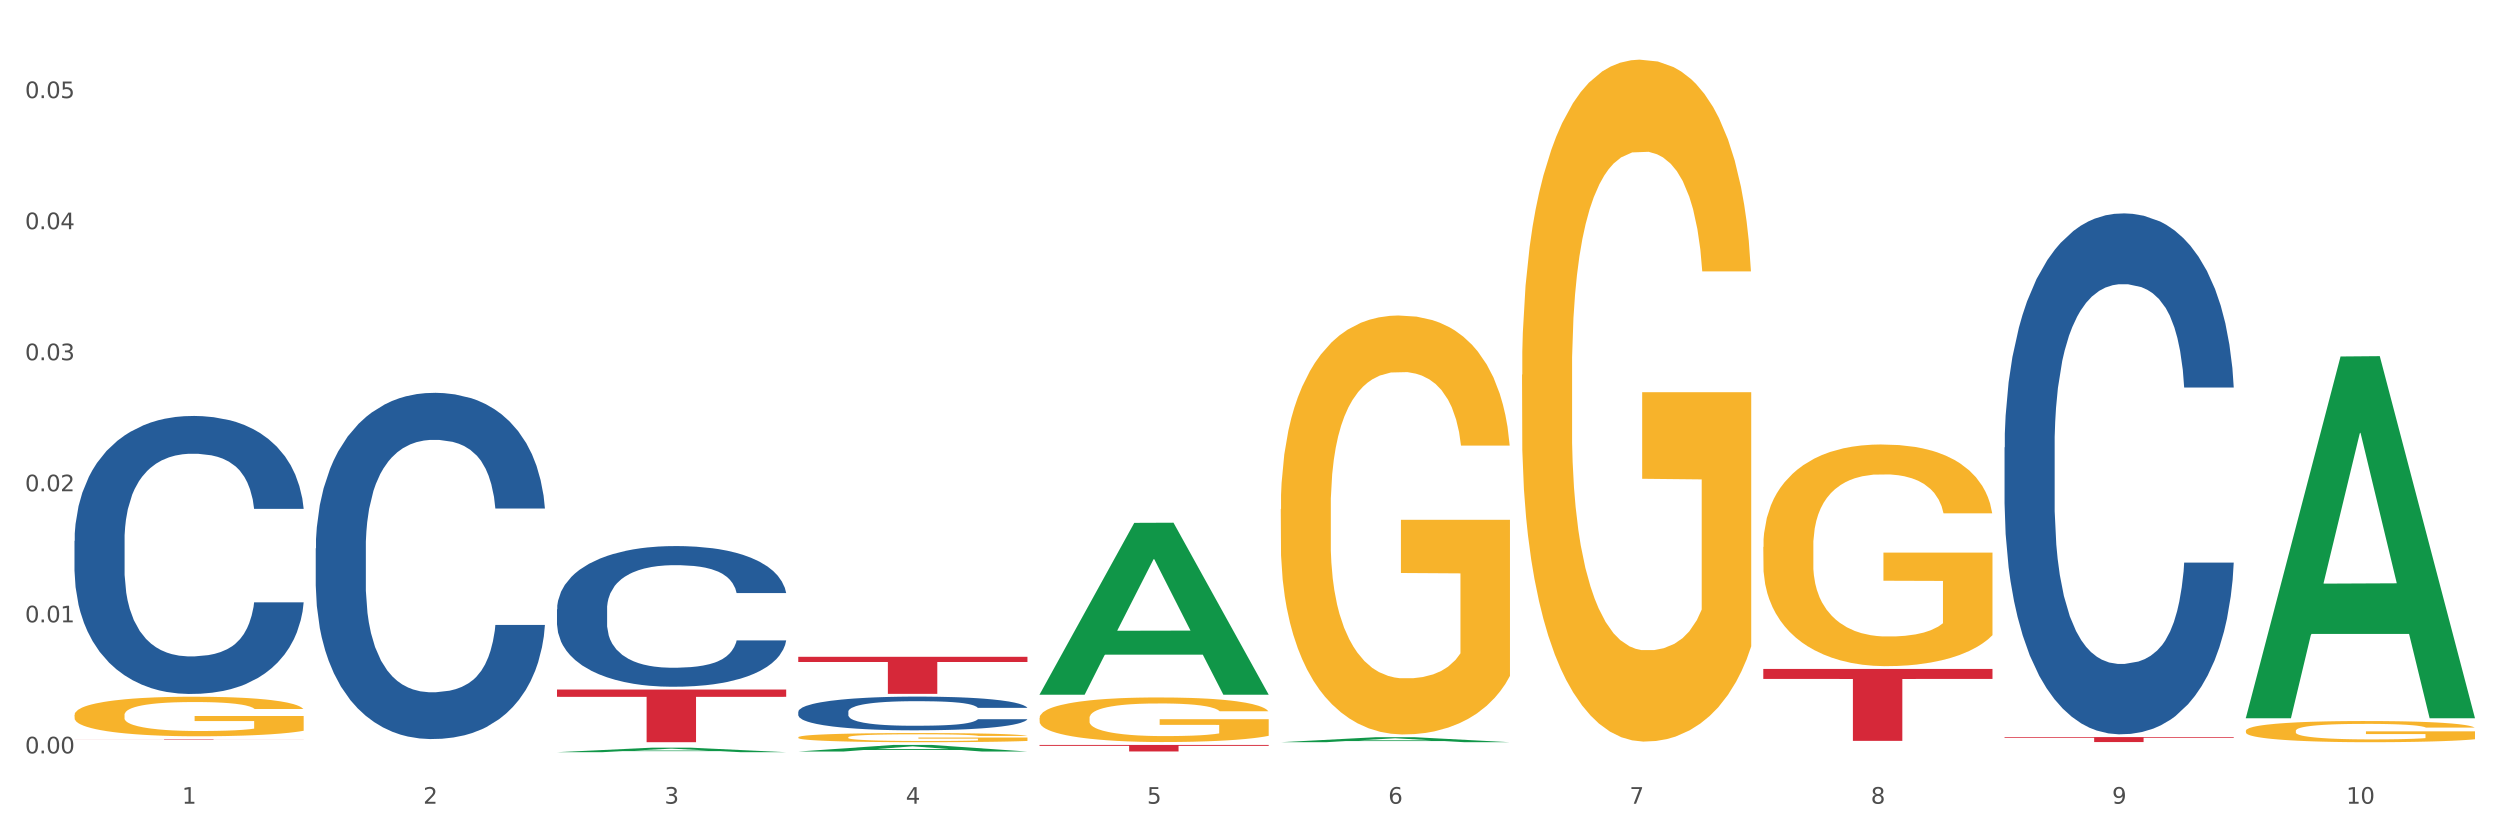 <?xml version="1.0" encoding="utf-8" standalone="no"?>
<!DOCTYPE svg PUBLIC "-//W3C//DTD SVG 1.1//EN"
  "http://www.w3.org/Graphics/SVG/1.1/DTD/svg11.dtd">
<svg xmlns:xlink="http://www.w3.org/1999/xlink" width="1080pt" height="360pt" viewBox="0 0 1080 360" xmlns="http://www.w3.org/2000/svg" version="1.1">
 <rect x="0" y="0" width="1080" height="360" fill="#333333" stroke="none"/>
 <defs>
  <style type="text/css">*{stroke-linejoin: round; stroke-linecap: butt}</style>
 </defs>
 <g id="figure_1">
  <g id="patch_1">
   <path d="M 0 360 
L 1080 360 
L 1080 0 
L 0 0 
z
" style="fill: #ffffff; stroke: #ffffff; stroke-linejoin: miter"/>
  </g>
  <g id="axes_1">
   <g id="matplotlib.axis_1">
    <g id="xtick_1">
     <g id="text_1">
      <!-- 1 -->
      <g style="fill: #4d4d4d" transform="translate(78.627 347.204) scale(0.096 -0.096)">
       <defs>
        <path id="DejaVuSans-31" d="M 794 531 
L 1825 531 
L 1825 4091 
L 703 3866 
L 703 4441 
L 1819 4666 
L 2450 4666 
L 2450 531 
L 3481 531 
L 3481 0 
L 794 0 
L 794 531 
z
" transform="scale(0.016)"/>
       </defs>
       <use xlink:href="#DejaVuSans-31"/>
      </g>
     </g>
    </g>
    <g id="xtick_2">
     <g id="text_2">
      <!-- 2 -->
      <g style="fill: #4d4d4d" transform="translate(182.851 347.204) scale(0.096 -0.096)">
       <defs>
        <path id="DejaVuSans-32" d="M 1228 531 
L 3431 531 
L 3431 0 
L 469 0 
L 469 531 
Q 828 903 1448 1529 
Q 2069 2156 2228 2338 
Q 2531 2678 2651 2914 
Q 2772 3150 2772 3378 
Q 2772 3750 2511 3984 
Q 2250 4219 1831 4219 
Q 1534 4219 1204 4116 
Q 875 4013 500 3803 
L 500 4441 
Q 881 4594 1212 4672 
Q 1544 4750 1819 4750 
Q 2544 4750 2975 4387 
Q 3406 4025 3406 3419 
Q 3406 3131 3298 2873 
Q 3191 2616 2906 2266 
Q 2828 2175 2409 1742 
Q 1991 1309 1228 531 
z
" transform="scale(0.016)"/>
       </defs>
       <use xlink:href="#DejaVuSans-32"/>
      </g>
     </g>
    </g>
    <g id="xtick_3">
     <g id="text_3">
      <!-- 3 -->
      <g style="fill: #4d4d4d" transform="translate(287.074 347.204) scale(0.096 -0.096)">
       <defs>
        <path id="DejaVuSans-33" d="M 2597 2516 
Q 3050 2419 3304 2112 
Q 3559 1806 3559 1356 
Q 3559 666 3084 287 
Q 2609 -91 1734 -91 
Q 1441 -91 1130 -33 
Q 819 25 488 141 
L 488 750 
Q 750 597 1062 519 
Q 1375 441 1716 441 
Q 2309 441 2620 675 
Q 2931 909 2931 1356 
Q 2931 1769 2642 2001 
Q 2353 2234 1838 2234 
L 1294 2234 
L 1294 2753 
L 1863 2753 
Q 2328 2753 2575 2939 
Q 2822 3125 2822 3475 
Q 2822 3834 2567 4026 
Q 2313 4219 1838 4219 
Q 1578 4219 1281 4162 
Q 984 4106 628 3988 
L 628 4550 
Q 988 4650 1302 4700 
Q 1616 4750 1894 4750 
Q 2613 4750 3031 4423 
Q 3450 4097 3450 3541 
Q 3450 3153 3228 2886 
Q 3006 2619 2597 2516 
z
" transform="scale(0.016)"/>
       </defs>
       <use xlink:href="#DejaVuSans-33"/>
      </g>
     </g>
    </g>
    <g id="xtick_4">
     <g id="text_4">
      <!-- 4 -->
      <g style="fill: #4d4d4d" transform="translate(391.298 347.204) scale(0.096 -0.096)">
       <defs>
        <path id="DejaVuSans-34" d="M 2419 4116 
L 825 1625 
L 2419 1625 
L 2419 4116 
z
M 2253 4666 
L 3047 4666 
L 3047 1625 
L 3713 1625 
L 3713 1100 
L 3047 1100 
L 3047 0 
L 2419 0 
L 2419 1100 
L 313 1100 
L 313 1709 
L 2253 4666 
z
" transform="scale(0.016)"/>
       </defs>
       <use xlink:href="#DejaVuSans-34"/>
      </g>
     </g>
    </g>
    <g id="xtick_5">
     <g id="text_5">
      <!-- 5 -->
      <g style="fill: #4d4d4d" transform="translate(495.522 347.204) scale(0.096 -0.096)">
       <defs>
        <path id="DejaVuSans-35" d="M 691 4666 
L 3169 4666 
L 3169 4134 
L 1269 4134 
L 1269 2991 
Q 1406 3038 1543 3061 
Q 1681 3084 1819 3084 
Q 2600 3084 3056 2656 
Q 3513 2228 3513 1497 
Q 3513 744 3044 326 
Q 2575 -91 1722 -91 
Q 1428 -91 1123 -41 
Q 819 9 494 109 
L 494 744 
Q 775 591 1075 516 
Q 1375 441 1709 441 
Q 2250 441 2565 725 
Q 2881 1009 2881 1497 
Q 2881 1984 2565 2268 
Q 2250 2553 1709 2553 
Q 1456 2553 1204 2497 
Q 953 2441 691 2322 
L 691 4666 
z
" transform="scale(0.016)"/>
       </defs>
       <use xlink:href="#DejaVuSans-35"/>
      </g>
     </g>
    </g>
    <g id="xtick_6">
     <g id="text_6">
      <!-- 6 -->
      <g style="fill: #4d4d4d" transform="translate(599.745 347.204) scale(0.096 -0.096)">
       <defs>
        <path id="DejaVuSans-36" d="M 2113 2584 
Q 1688 2584 1439 2293 
Q 1191 2003 1191 1497 
Q 1191 994 1439 701 
Q 1688 409 2113 409 
Q 2538 409 2786 701 
Q 3034 994 3034 1497 
Q 3034 2003 2786 2293 
Q 2538 2584 2113 2584 
z
M 3366 4563 
L 3366 3988 
Q 3128 4100 2886 4159 
Q 2644 4219 2406 4219 
Q 1781 4219 1451 3797 
Q 1122 3375 1075 2522 
Q 1259 2794 1537 2939 
Q 1816 3084 2150 3084 
Q 2853 3084 3261 2657 
Q 3669 2231 3669 1497 
Q 3669 778 3244 343 
Q 2819 -91 2113 -91 
Q 1303 -91 875 529 
Q 447 1150 447 2328 
Q 447 3434 972 4092 
Q 1497 4750 2381 4750 
Q 2619 4750 2861 4703 
Q 3103 4656 3366 4563 
z
" transform="scale(0.016)"/>
       </defs>
       <use xlink:href="#DejaVuSans-36"/>
      </g>
     </g>
    </g>
    <g id="xtick_7">
     <g id="text_7">
      <!-- 7 -->
      <g style="fill: #4d4d4d" transform="translate(703.969 347.204) scale(0.096 -0.096)">
       <defs>
        <path id="DejaVuSans-37" d="M 525 4666 
L 3525 4666 
L 3525 4397 
L 1831 0 
L 1172 0 
L 2766 4134 
L 525 4134 
L 525 4666 
z
" transform="scale(0.016)"/>
       </defs>
       <use xlink:href="#DejaVuSans-37"/>
      </g>
     </g>
    </g>
    <g id="xtick_8">
     <g id="text_8">
      <!-- 8 -->
      <g style="fill: #4d4d4d" transform="translate(808.193 347.204) scale(0.096 -0.096)">
       <defs>
        <path id="DejaVuSans-38" d="M 2034 2216 
Q 1584 2216 1326 1975 
Q 1069 1734 1069 1313 
Q 1069 891 1326 650 
Q 1584 409 2034 409 
Q 2484 409 2743 651 
Q 3003 894 3003 1313 
Q 3003 1734 2745 1975 
Q 2488 2216 2034 2216 
z
M 1403 2484 
Q 997 2584 770 2862 
Q 544 3141 544 3541 
Q 544 4100 942 4425 
Q 1341 4750 2034 4750 
Q 2731 4750 3128 4425 
Q 3525 4100 3525 3541 
Q 3525 3141 3298 2862 
Q 3072 2584 2669 2484 
Q 3125 2378 3379 2068 
Q 3634 1759 3634 1313 
Q 3634 634 3220 271 
Q 2806 -91 2034 -91 
Q 1263 -91 848 271 
Q 434 634 434 1313 
Q 434 1759 690 2068 
Q 947 2378 1403 2484 
z
M 1172 3481 
Q 1172 3119 1398 2916 
Q 1625 2713 2034 2713 
Q 2441 2713 2670 2916 
Q 2900 3119 2900 3481 
Q 2900 3844 2670 4047 
Q 2441 4250 2034 4250 
Q 1625 4250 1398 4047 
Q 1172 3844 1172 3481 
z
" transform="scale(0.016)"/>
       </defs>
       <use xlink:href="#DejaVuSans-38"/>
      </g>
     </g>
    </g>
    <g id="xtick_9">
     <g id="text_9">
      <!-- 9 -->
      <g style="fill: #4d4d4d" transform="translate(912.416 347.204) scale(0.096 -0.096)">
       <defs>
        <path id="DejaVuSans-39" d="M 703 97 
L 703 672 
Q 941 559 1184 500 
Q 1428 441 1663 441 
Q 2288 441 2617 861 
Q 2947 1281 2994 2138 
Q 2813 1869 2534 1725 
Q 2256 1581 1919 1581 
Q 1219 1581 811 2004 
Q 403 2428 403 3163 
Q 403 3881 828 4315 
Q 1253 4750 1959 4750 
Q 2769 4750 3195 4129 
Q 3622 3509 3622 2328 
Q 3622 1225 3098 567 
Q 2575 -91 1691 -91 
Q 1453 -91 1209 -44 
Q 966 3 703 97 
z
M 1959 2075 
Q 2384 2075 2632 2365 
Q 2881 2656 2881 3163 
Q 2881 3666 2632 3958 
Q 2384 4250 1959 4250 
Q 1534 4250 1286 3958 
Q 1038 3666 1038 3163 
Q 1038 2656 1286 2365 
Q 1534 2075 1959 2075 
z
" transform="scale(0.016)"/>
       </defs>
       <use xlink:href="#DejaVuSans-39"/>
      </g>
     </g>
    </g>
    <g id="xtick_10">
     <g id="text_10">
      <!-- 10 -->
      <g style="fill: #4d4d4d" transform="translate(1013.586 347.204) scale(0.096 -0.096)">
       <defs>
        <path id="DejaVuSans-30" d="M 2034 4250 
Q 1547 4250 1301 3770 
Q 1056 3291 1056 2328 
Q 1056 1369 1301 889 
Q 1547 409 2034 409 
Q 2525 409 2770 889 
Q 3016 1369 3016 2328 
Q 3016 3291 2770 3770 
Q 2525 4250 2034 4250 
z
M 2034 4750 
Q 2819 4750 3233 4129 
Q 3647 3509 3647 2328 
Q 3647 1150 3233 529 
Q 2819 -91 2034 -91 
Q 1250 -91 836 529 
Q 422 1150 422 2328 
Q 422 3509 836 4129 
Q 1250 4750 2034 4750 
z
" transform="scale(0.016)"/>
       </defs>
       <use xlink:href="#DejaVuSans-31"/>
       <use xlink:href="#DejaVuSans-30" transform="translate(63.623 0)"/>
      </g>
     </g>
    </g>
    <g id="xtick_11"/>
    <g id="xtick_12"/>
    <g id="xtick_13"/>
    <g id="xtick_14"/>
    <g id="xtick_15"/>
    <g id="xtick_16"/>
    <g id="xtick_17"/>
    <g id="xtick_18"/>
    <g id="xtick_19"/>
   </g>
   <g id="matplotlib.axis_2">
    <g id="ytick_1">
     <g id="text_11">
      <!-- 0.00 -->
      <g style="fill: #4d4d4d" transform="translate(10.8 325.47) scale(0.096 -0.096)">
       <defs>
        <path id="DejaVuSans-2e" d="M 684 794 
L 1344 794 
L 1344 0 
L 684 0 
L 684 794 
z
" transform="scale(0.016)"/>
       </defs>
       <use xlink:href="#DejaVuSans-30"/>
       <use xlink:href="#DejaVuSans-2e" transform="translate(63.623 0)"/>
       <use xlink:href="#DejaVuSans-30" transform="translate(95.41 0)"/>
       <use xlink:href="#DejaVuSans-30" transform="translate(159.033 0)"/>
      </g>
     </g>
    </g>
    <g id="ytick_2">
     <g id="text_12">
      <!-- 0.01 -->
      <g style="fill: #4d4d4d" transform="translate(10.8 268.855) scale(0.096 -0.096)">
       <use xlink:href="#DejaVuSans-30"/>
       <use xlink:href="#DejaVuSans-2e" transform="translate(63.623 0)"/>
       <use xlink:href="#DejaVuSans-30" transform="translate(95.41 0)"/>
       <use xlink:href="#DejaVuSans-31" transform="translate(159.033 0)"/>
      </g>
     </g>
    </g>
    <g id="ytick_3">
     <g id="text_13">
      <!-- 0.02 -->
      <g style="fill: #4d4d4d" transform="translate(10.8 212.24) scale(0.096 -0.096)">
       <use xlink:href="#DejaVuSans-30"/>
       <use xlink:href="#DejaVuSans-2e" transform="translate(63.623 0)"/>
       <use xlink:href="#DejaVuSans-30" transform="translate(95.41 0)"/>
       <use xlink:href="#DejaVuSans-32" transform="translate(159.033 0)"/>
      </g>
     </g>
    </g>
    <g id="ytick_4">
     <g id="text_14">
      <!-- 0.03 -->
      <g style="fill: #4d4d4d" transform="translate(10.8 155.625) scale(0.096 -0.096)">
       <use xlink:href="#DejaVuSans-30"/>
       <use xlink:href="#DejaVuSans-2e" transform="translate(63.623 0)"/>
       <use xlink:href="#DejaVuSans-30" transform="translate(95.41 0)"/>
       <use xlink:href="#DejaVuSans-33" transform="translate(159.033 0)"/>
      </g>
     </g>
    </g>
    <g id="ytick_5">
     <g id="text_15">
      <!-- 0.04 -->
      <g style="fill: #4d4d4d" transform="translate(10.8 99.01) scale(0.096 -0.096)">
       <use xlink:href="#DejaVuSans-30"/>
       <use xlink:href="#DejaVuSans-2e" transform="translate(63.623 0)"/>
       <use xlink:href="#DejaVuSans-30" transform="translate(95.41 0)"/>
       <use xlink:href="#DejaVuSans-34" transform="translate(159.033 0)"/>
      </g>
     </g>
    </g>
    <g id="ytick_6">
     <g id="text_16">
      <!-- 0.05 -->
      <g style="fill: #4d4d4d" transform="translate(10.8 42.395) scale(0.096 -0.096)">
       <use xlink:href="#DejaVuSans-30"/>
       <use xlink:href="#DejaVuSans-2e" transform="translate(63.623 0)"/>
       <use xlink:href="#DejaVuSans-30" transform="translate(95.41 0)"/>
       <use xlink:href="#DejaVuSans-35" transform="translate(159.033 0)"/>
      </g>
     </g>
    </g>
    <g id="ytick_7"/>
    <g id="ytick_8"/>
    <g id="ytick_9"/>
    <g id="ytick_10"/>
    <g id="ytick_11"/>
   </g>
   <g id="PolyCollection_1">
    <path d="M 240.622 324.946 
L 240.724 324.944 
L 281.554 323 
L 298.499 322.998 
L 339.635 324.95 
L 320.036 324.95 
L 311.156 324.495 
L 268.999 324.495 
L 268.693 324.502 
L 260.118 324.95 
L 240.622 324.95 
L 240.622 324.946 
L 274.307 324.224 
L 305.848 324.222 
L 290.231 323.414 
L 290.026 323.41 
L 289.822 323.416 
L 274.205 324.222 
L 274.307 324.224 
L 240.622 324.946 
z
" clip-path="url(#p569c04b56b)" style="fill: #109648"/>
    <path d="M 449.069 321.822 
L 548.082 321.822 
L 548.082 322.215 
L 509.134 322.218 
L 509.134 324.647 
L 487.783 324.647 
L 487.783 322.218 
L 449.069 322.215 
L 449.069 321.825 
L 449.069 321.822 
z
" clip-path="url(#p569c04b56b)" style="fill: #d62839"/>
    <path d="M 32.175 233.655 
L 32.292 233.546 
L 32.292 230.474 
L 32.643 226.306 
L 33.931 218.628 
L 35.569 212.814 
L 38.378 206.014 
L 39.899 203.162 
L 41.889 199.981 
L 45.985 194.825 
L 50.667 190.438 
L 53.944 188.025 
L 56.401 186.489 
L 61.902 183.747 
L 65.062 182.54 
L 68.339 181.553 
L 71.148 180.895 
L 75.829 180.127 
L 79.575 179.798 
L 83.905 179.688 
L 87.533 179.798 
L 92.331 180.237 
L 99.354 181.553 
L 102.045 182.321 
L 105.674 183.637 
L 109.419 185.392 
L 112.462 187.147 
L 115.973 189.67 
L 119.601 192.961 
L 123.112 197.129 
L 125.57 200.968 
L 127.559 205.026 
L 129.315 209.962 
L 130.602 215.337 
L 131.187 219.834 
L 109.77 219.834 
L 109.185 215.776 
L 108.014 211.388 
L 106.844 208.427 
L 105.557 206.014 
L 103.567 203.271 
L 101.811 201.516 
L 98.886 199.432 
L 96.194 198.116 
L 93.97 197.348 
L 91.278 196.69 
L 85.543 196.032 
L 81.447 196.032 
L 78.872 196.251 
L 75.712 196.8 
L 73.021 197.568 
L 69.861 198.884 
L 67.403 200.31 
L 64.945 202.174 
L 63.541 203.491 
L 61.434 205.904 
L 60.03 207.878 
L 58.157 211.279 
L 57.104 213.692 
L 55.231 219.944 
L 54.412 224.551 
L 54.061 227.732 
L 53.827 231.242 
L 53.827 248.354 
L 54.529 256.032 
L 55.114 259.323 
L 56.05 263.052 
L 57.806 267.878 
L 60.381 272.595 
L 63.072 275.995 
L 65.296 278.08 
L 67.403 279.615 
L 69.509 280.822 
L 72.084 281.919 
L 74.191 282.577 
L 77.351 283.235 
L 81.096 283.564 
L 84.022 283.564 
L 89.991 283.016 
L 92.683 282.467 
L 95.257 281.699 
L 98.066 280.493 
L 100.29 279.176 
L 101.577 278.189 
L 103.684 276.105 
L 105.322 273.911 
L 106.727 271.389 
L 107.663 269.195 
L 108.717 265.904 
L 109.536 262.175 
L 109.77 260.2 
L 131.187 260.2 
L 130.719 264.149 
L 129.9 267.988 
L 128.262 273.144 
L 126.974 276.105 
L 124.985 279.725 
L 122.878 282.796 
L 119.952 286.197 
L 117.26 288.719 
L 114.451 290.913 
L 111.408 292.888 
L 105.908 295.63 
L 103.918 296.398 
L 99.705 297.714 
L 96.428 298.482 
L 91.629 299.25 
L 86.714 299.688 
L 81.564 299.798 
L 77 299.579 
L 71.967 298.921 
L 68.807 298.262 
L 65.296 297.275 
L 61.2 295.74 
L 57.338 293.875 
L 53.71 291.681 
L 50.316 289.158 
L 47.156 286.306 
L 43.059 281.59 
L 40.016 276.983 
L 37.793 272.705 
L 36.271 269.085 
L 34.75 264.478 
L 33.931 261.297 
L 32.643 253.619 
L 32.175 246.489 
L 32.175 233.655 
z
" clip-path="url(#p569c04b56b)" style="fill: #255c99"/>
    <path d="M 136.399 236.906 
L 136.516 236.769 
L 136.516 232.944 
L 136.867 227.753 
L 138.154 218.191 
L 139.793 210.951 
L 142.602 202.481 
L 144.123 198.93 
L 146.113 194.968 
L 150.209 188.548 
L 154.89 183.083 
L 158.167 180.078 
L 160.625 178.165 
L 166.126 174.75 
L 169.286 173.248 
L 172.563 172.018 
L 175.372 171.199 
L 180.053 170.242 
L 183.798 169.833 
L 188.129 169.696 
L 191.757 169.833 
L 196.555 170.379 
L 203.577 172.018 
L 206.269 172.974 
L 209.897 174.614 
L 213.642 176.799 
L 216.685 178.985 
L 220.196 182.127 
L 223.824 186.225 
L 227.336 191.416 
L 229.793 196.197 
L 231.783 201.252 
L 233.538 207.399 
L 234.826 214.093 
L 235.411 219.694 
L 213.993 219.694 
L 213.408 214.639 
L 212.238 209.175 
L 211.068 205.487 
L 209.78 202.481 
L 207.791 199.066 
L 206.035 196.88 
L 203.109 194.285 
L 200.417 192.646 
L 198.194 191.689 
L 195.502 190.87 
L 189.767 190.05 
L 185.671 190.05 
L 183.096 190.323 
L 179.936 191.006 
L 177.244 191.963 
L 174.084 193.602 
L 171.626 195.378 
L 169.169 197.7 
L 167.764 199.339 
L 165.658 202.345 
L 164.253 204.804 
L 162.381 209.038 
L 161.327 212.044 
L 159.455 219.83 
L 158.635 225.568 
L 158.284 229.529 
L 158.05 233.901 
L 158.05 255.211 
L 158.752 264.773 
L 159.338 268.872 
L 160.274 273.516 
L 162.029 279.527 
L 164.604 285.401 
L 167.296 289.636 
L 169.52 292.231 
L 171.626 294.144 
L 173.733 295.646 
L 176.308 297.012 
L 178.415 297.832 
L 181.575 298.652 
L 185.32 299.061 
L 188.246 299.061 
L 194.214 298.378 
L 196.906 297.695 
L 199.481 296.739 
L 202.29 295.236 
L 204.514 293.597 
L 205.801 292.368 
L 207.908 289.772 
L 209.546 287.04 
L 210.951 283.898 
L 211.887 281.166 
L 212.94 277.068 
L 213.759 272.423 
L 213.993 269.964 
L 235.411 269.964 
L 234.943 274.882 
L 234.124 279.663 
L 232.485 286.084 
L 231.198 289.772 
L 229.208 294.28 
L 227.102 298.105 
L 224.176 302.34 
L 221.484 305.482 
L 218.675 308.214 
L 215.632 310.673 
L 210.131 314.088 
L 208.142 315.044 
L 203.928 316.684 
L 200.651 317.64 
L 195.853 318.596 
L 190.937 319.142 
L 185.788 319.279 
L 181.223 319.006 
L 176.191 318.186 
L 173.031 317.367 
L 169.52 316.137 
L 165.424 314.225 
L 161.561 311.902 
L 157.933 309.17 
L 154.539 306.028 
L 151.379 302.477 
L 147.283 296.603 
L 144.24 290.865 
L 142.016 285.537 
L 140.495 281.029 
L 138.973 275.292 
L 138.154 271.33 
L 136.867 261.768 
L 136.399 252.889 
L 136.399 236.906 
z
" clip-path="url(#p569c04b56b)" style="fill: #255c99"/>
    <path d="M 240.622 263.208 
L 240.739 263.153 
L 240.739 261.599 
L 241.09 259.489 
L 242.378 255.603 
L 244.016 252.661 
L 246.825 249.219 
L 248.347 247.776 
L 250.336 246.166 
L 254.432 243.557 
L 259.114 241.337 
L 262.391 240.116 
L 264.849 239.338 
L 270.349 237.951 
L 273.509 237.34 
L 276.786 236.84 
L 279.595 236.507 
L 284.277 236.119 
L 288.022 235.952 
L 292.352 235.897 
L 295.98 235.952 
L 300.779 236.174 
L 307.801 236.84 
L 310.493 237.229 
L 314.121 237.895 
L 317.866 238.783 
L 320.909 239.671 
L 324.42 240.948 
L 328.048 242.614 
L 331.559 244.723 
L 334.017 246.666 
L 336.007 248.72 
L 337.762 251.218 
L 339.049 253.938 
L 339.635 256.214 
L 318.217 256.214 
L 317.632 254.16 
L 316.462 251.94 
L 315.291 250.441 
L 314.004 249.219 
L 312.014 247.832 
L 310.259 246.943 
L 307.333 245.889 
L 304.641 245.223 
L 302.417 244.834 
L 299.725 244.501 
L 293.991 244.168 
L 289.894 244.168 
L 287.32 244.279 
L 284.16 244.557 
L 281.468 244.945 
L 278.308 245.611 
L 275.85 246.333 
L 273.392 247.277 
L 271.988 247.943 
L 269.881 249.164 
L 268.477 250.163 
L 266.604 251.884 
L 265.551 253.105 
L 263.678 256.269 
L 262.859 258.601 
L 262.508 260.211 
L 262.274 261.987 
L 262.274 270.647 
L 262.976 274.533 
L 263.561 276.198 
L 264.498 278.085 
L 266.253 280.528 
L 268.828 282.915 
L 271.52 284.636 
L 273.743 285.69 
L 275.85 286.468 
L 277.957 287.078 
L 280.532 287.633 
L 282.638 287.966 
L 285.798 288.3 
L 289.543 288.466 
L 292.469 288.466 
L 298.438 288.189 
L 301.13 287.911 
L 303.705 287.522 
L 306.513 286.912 
L 308.737 286.246 
L 310.025 285.746 
L 312.131 284.691 
L 313.77 283.581 
L 315.174 282.304 
L 316.11 281.194 
L 317.164 279.529 
L 317.983 277.641 
L 318.217 276.642 
L 339.635 276.642 
L 339.167 278.641 
L 338.347 280.583 
L 336.709 283.192 
L 335.421 284.691 
L 333.432 286.523 
L 331.325 288.077 
L 328.399 289.798 
L 325.707 291.075 
L 322.899 292.185 
L 319.856 293.185 
L 314.355 294.572 
L 312.365 294.961 
L 308.152 295.627 
L 304.875 296.016 
L 300.077 296.404 
L 295.161 296.626 
L 290.011 296.682 
L 285.447 296.571 
L 280.414 296.238 
L 277.254 295.905 
L 273.743 295.405 
L 269.647 294.628 
L 265.785 293.684 
L 262.157 292.574 
L 258.763 291.297 
L 255.603 289.854 
L 251.507 287.467 
L 248.464 285.135 
L 246.24 282.97 
L 244.718 281.139 
L 243.197 278.807 
L 242.378 277.197 
L 241.09 273.311 
L 240.622 269.703 
L 240.622 263.208 
z
" clip-path="url(#p569c04b56b)" style="fill: #255c99"/>
    <path d="M 344.846 307.477 
L 344.963 307.464 
L 344.963 307.091 
L 345.314 306.586 
L 346.601 305.655 
L 348.24 304.95 
L 351.049 304.125 
L 352.57 303.779 
L 354.56 303.393 
L 358.656 302.768 
L 363.338 302.236 
L 366.615 301.944 
L 369.072 301.757 
L 374.573 301.425 
L 377.733 301.279 
L 381.01 301.159 
L 383.819 301.079 
L 388.5 300.986 
L 392.245 300.946 
L 396.576 300.933 
L 400.204 300.946 
L 405.002 300.999 
L 412.025 301.159 
L 414.716 301.252 
L 418.344 301.412 
L 422.09 301.624 
L 425.133 301.837 
L 428.644 302.143 
L 432.272 302.542 
L 435.783 303.048 
L 438.241 303.513 
L 440.23 304.005 
L 441.986 304.604 
L 443.273 305.256 
L 443.858 305.801 
L 422.441 305.801 
L 421.856 305.309 
L 420.685 304.777 
L 419.515 304.418 
L 418.227 304.125 
L 416.238 303.792 
L 414.482 303.58 
L 411.556 303.327 
L 408.865 303.167 
L 406.641 303.074 
L 403.949 302.994 
L 398.214 302.915 
L 394.118 302.915 
L 391.543 302.941 
L 388.383 303.008 
L 385.691 303.101 
L 382.531 303.26 
L 380.074 303.433 
L 377.616 303.659 
L 376.211 303.819 
L 374.105 304.112 
L 372.7 304.351 
L 370.828 304.763 
L 369.775 305.056 
L 367.902 305.814 
L 367.083 306.373 
L 366.732 306.759 
L 366.498 307.184 
L 366.498 309.259 
L 367.2 310.19 
L 367.785 310.589 
L 368.721 311.042 
L 370.477 311.627 
L 373.052 312.199 
L 375.743 312.611 
L 377.967 312.864 
L 380.074 313.05 
L 382.18 313.196 
L 384.755 313.329 
L 386.862 313.409 
L 390.022 313.489 
L 393.767 313.529 
L 396.693 313.529 
L 402.662 313.462 
L 405.353 313.396 
L 407.928 313.303 
L 410.737 313.156 
L 412.961 312.997 
L 414.248 312.877 
L 416.355 312.624 
L 417.993 312.358 
L 419.398 312.052 
L 420.334 311.786 
L 421.387 311.387 
L 422.207 310.935 
L 422.441 310.696 
L 443.858 310.696 
L 443.39 311.175 
L 442.571 311.64 
L 440.932 312.265 
L 439.645 312.624 
L 437.655 313.063 
L 435.549 313.436 
L 432.623 313.848 
L 429.931 314.154 
L 427.122 314.42 
L 424.079 314.659 
L 418.579 314.992 
L 416.589 315.085 
L 412.376 315.245 
L 409.099 315.338 
L 404.3 315.431 
L 399.385 315.484 
L 394.235 315.497 
L 389.671 315.471 
L 384.638 315.391 
L 381.478 315.311 
L 377.967 315.191 
L 373.871 315.005 
L 370.009 314.779 
L 366.38 314.513 
L 362.986 314.207 
L 359.826 313.861 
L 355.73 313.289 
L 352.687 312.731 
L 350.464 312.212 
L 348.942 311.773 
L 347.421 311.214 
L 346.601 310.829 
L 345.314 309.898 
L 344.846 309.033 
L 344.846 307.477 
z
" clip-path="url(#p569c04b56b)" style="fill: #255c99"/>
    <path d="M 865.964 193.3 
L 866.081 193.094 
L 866.081 187.339 
L 866.432 179.529 
L 867.719 165.142 
L 869.358 154.248 
L 872.167 141.505 
L 873.688 136.162 
L 875.678 130.201 
L 879.774 120.541 
L 884.456 112.32 
L 887.733 107.798 
L 890.19 104.921 
L 895.691 99.782 
L 898.851 97.521 
L 902.128 95.672 
L 904.937 94.438 
L 909.618 93 
L 913.364 92.383 
L 917.694 92.178 
L 921.322 92.383 
L 926.12 93.205 
L 933.143 95.672 
L 935.834 97.11 
L 939.463 99.577 
L 943.208 102.865 
L 946.251 106.154 
L 949.762 110.881 
L 953.39 117.047 
L 956.901 124.857 
L 959.359 132.051 
L 961.348 139.656 
L 963.104 148.905 
L 964.391 158.976 
L 964.976 167.402 
L 943.559 167.402 
L 942.974 159.798 
L 941.803 151.576 
L 940.633 146.027 
L 939.346 141.505 
L 937.356 136.367 
L 935.6 133.079 
L 932.674 129.173 
L 929.983 126.707 
L 927.759 125.268 
L 925.067 124.035 
L 919.332 122.802 
L 915.236 122.802 
L 912.661 123.213 
L 909.501 124.241 
L 906.81 125.679 
L 903.65 128.146 
L 901.192 130.818 
L 898.734 134.312 
L 897.33 136.778 
L 895.223 141.3 
L 893.819 144.999 
L 891.946 151.371 
L 890.893 155.893 
L 889.02 167.608 
L 888.201 176.24 
L 887.85 182.201 
L 887.616 188.778 
L 887.616 220.841 
L 888.318 235.228 
L 888.903 241.394 
L 889.839 248.382 
L 891.595 257.426 
L 894.17 266.264 
L 896.861 272.635 
L 899.085 276.54 
L 901.192 279.418 
L 903.298 281.679 
L 905.873 283.734 
L 907.98 284.967 
L 911.14 286.2 
L 914.885 286.817 
L 917.811 286.817 
L 923.78 285.789 
L 926.472 284.762 
L 929.046 283.323 
L 931.855 281.062 
L 934.079 278.596 
L 935.366 276.746 
L 937.473 272.841 
L 939.111 268.73 
L 940.516 264.003 
L 941.452 259.892 
L 942.505 253.726 
L 943.325 246.738 
L 943.559 243.038 
L 964.976 243.038 
L 964.508 250.438 
L 963.689 257.631 
L 962.05 267.291 
L 960.763 272.841 
L 958.773 279.623 
L 956.667 285.378 
L 953.741 291.75 
L 951.049 296.477 
L 948.24 300.588 
L 945.197 304.287 
L 939.697 309.425 
L 937.707 310.864 
L 933.494 313.331 
L 930.217 314.769 
L 925.418 316.208 
L 920.503 317.03 
L 915.353 317.236 
L 910.789 316.825 
L 905.756 315.591 
L 902.596 314.358 
L 899.085 312.508 
L 894.989 309.631 
L 891.127 306.137 
L 887.499 302.026 
L 884.105 297.299 
L 880.945 291.955 
L 876.848 283.117 
L 873.805 274.485 
L 871.582 266.469 
L 870.06 259.687 
L 868.539 251.054 
L 867.719 245.094 
L 866.432 230.706 
L 865.964 217.347 
L 865.964 193.3 
z
" clip-path="url(#p569c04b56b)" style="fill: #255c99"/>
    <path d="M 344.846 318.51 
L 344.963 318.506 
L 344.963 318.376 
L 345.197 318.264 
L 346.366 317.993 
L 348.119 317.769 
L 349.405 317.65 
L 350.691 317.552 
L 352.21 317.455 
L 354.081 317.354 
L 357.471 317.206 
L 359.575 317.13 
L 362.147 317.05 
L 366.823 316.935 
L 370.213 316.87 
L 373.72 316.815 
L 379.448 316.75 
L 383.188 316.721 
L 387.163 316.7 
L 391.956 316.685 
L 395.579 316.682 
L 403.529 316.692 
L 410.309 316.725 
L 413.582 316.75 
L 417.79 316.794 
L 420.011 316.823 
L 423.635 316.88 
L 427.376 316.956 
L 429.947 317.021 
L 433.805 317.144 
L 436.728 317.267 
L 439.416 317.419 
L 440.819 317.524 
L 441.871 317.621 
L 442.806 317.733 
L 443.741 317.91 
L 422.7 317.91 
L 421.882 317.784 
L 420.596 317.664 
L 418.725 317.549 
L 417.089 317.477 
L 414.283 317.386 
L 411.711 317.328 
L 409.023 317.285 
L 405.75 317.249 
L 403.178 317.231 
L 399.554 317.216 
L 392.423 317.22 
L 387.63 317.249 
L 384.357 317.285 
L 382.253 317.318 
L 380.383 317.354 
L 378.279 317.404 
L 375.824 317.48 
L 374.07 317.549 
L 372.317 317.636 
L 370.914 317.722 
L 369.628 317.823 
L 368.576 317.932 
L 367.758 318.044 
L 367.056 318.181 
L 366.472 318.409 
L 366.472 318.904 
L 366.706 319.016 
L 367.29 319.164 
L 367.992 319.276 
L 369.161 319.41 
L 370.213 319.5 
L 372.2 319.63 
L 374.421 319.738 
L 376.174 319.807 
L 377.928 319.865 
L 380.967 319.944 
L 384.357 320.009 
L 387.28 320.049 
L 391.254 320.085 
L 393.943 320.1 
L 396.281 320.107 
L 402.009 320.107 
L 406.1 320.096 
L 410.659 320.071 
L 414.166 320.038 
L 417.089 319.999 
L 420.362 319.934 
L 422.466 319.872 
L 422.466 319.117 
L 396.748 319.113 
L 396.748 318.611 
L 443.858 318.611 
L 443.858 320.085 
L 441.871 320.161 
L 439.65 320.23 
L 437.312 320.291 
L 433.805 320.367 
L 429.597 320.439 
L 425.856 320.49 
L 421.882 320.533 
L 417.206 320.573 
L 411.127 320.609 
L 407.386 320.624 
L 402.71 320.634 
L 397.216 320.638 
L 392.423 320.631 
L 387.747 320.613 
L 382.838 320.58 
L 378.045 320.533 
L 374.421 320.486 
L 370.797 320.429 
L 366.94 320.353 
L 363.9 320.28 
L 361.562 320.215 
L 358.99 320.132 
L 356.185 320.024 
L 354.081 319.926 
L 352.21 319.825 
L 350.223 319.695 
L 348.82 319.583 
L 347.418 319.442 
L 346.599 319.337 
L 345.664 319.175 
L 344.963 318.947 
L 344.846 318.51 
z
" clip-path="url(#p569c04b56b)" style="fill: #f7b32b"/>
    <path d="M 344.846 283.746 
L 443.858 283.746 
L 443.858 285.97 
L 404.91 285.985 
L 404.91 299.748 
L 383.559 299.748 
L 383.559 285.985 
L 344.846 285.97 
L 344.846 283.761 
L 344.846 283.746 
z
" clip-path="url(#p569c04b56b)" style="fill: #d62839"/>
    <path d="M 240.622 297.866 
L 339.635 297.866 
L 339.635 301.031 
L 300.687 301.052 
L 300.687 320.638 
L 279.336 320.638 
L 279.336 301.052 
L 240.622 301.031 
L 240.622 297.887 
L 240.622 297.866 
z
" clip-path="url(#p569c04b56b)" style="fill: #d62839"/>
    <path d="M 32.175 319.262 
L 131.187 319.262 
L 131.187 319.289 
L 92.239 319.289 
L 92.239 319.456 
L 70.888 319.456 
L 70.888 319.289 
L 32.175 319.289 
L 32.175 319.262 
L 32.175 319.262 
z
" clip-path="url(#p569c04b56b)" style="fill: #d62839"/>
    <path d="M 970.188 315.714 
L 970.304 315.706 
L 970.304 315.405 
L 970.538 315.146 
L 971.707 314.519 
L 973.461 314 
L 974.747 313.725 
L 976.032 313.499 
L 977.552 313.273 
L 979.422 313.039 
L 982.813 312.696 
L 984.917 312.521 
L 987.488 312.337 
L 992.164 312.069 
L 995.554 311.919 
L 999.061 311.793 
L 1004.789 311.643 
L 1008.53 311.576 
L 1012.505 311.526 
L 1017.297 311.492 
L 1020.921 311.484 
L 1028.87 311.509 
L 1035.65 311.584 
L 1038.923 311.643 
L 1043.132 311.743 
L 1045.353 311.81 
L 1048.977 311.944 
L 1052.717 312.119 
L 1055.289 312.27 
L 1059.147 312.554 
L 1062.069 312.838 
L 1064.758 313.189 
L 1066.161 313.432 
L 1067.213 313.658 
L 1068.148 313.917 
L 1069.083 314.326 
L 1048.041 314.326 
L 1047.223 314.034 
L 1045.937 313.758 
L 1044.067 313.49 
L 1042.43 313.323 
L 1039.625 313.114 
L 1037.053 312.98 
L 1034.364 312.88 
L 1031.091 312.797 
L 1028.52 312.755 
L 1024.896 312.721 
L 1017.765 312.73 
L 1012.972 312.797 
L 1009.699 312.88 
L 1007.595 312.955 
L 1005.724 313.039 
L 1003.62 313.156 
L 1001.165 313.332 
L 999.412 313.49 
L 997.659 313.691 
L 996.256 313.892 
L 994.97 314.126 
L 993.918 314.377 
L 993.1 314.636 
L 992.398 314.953 
L 991.814 315.48 
L 991.814 316.625 
L 992.047 316.885 
L 992.632 317.227 
L 993.333 317.486 
L 994.502 317.796 
L 995.554 318.005 
L 997.542 318.306 
L 999.763 318.557 
L 1001.516 318.715 
L 1003.27 318.849 
L 1006.309 319.033 
L 1009.699 319.183 
L 1012.621 319.275 
L 1016.596 319.359 
L 1019.285 319.392 
L 1021.623 319.409 
L 1027.351 319.409 
L 1031.442 319.384 
L 1036.001 319.326 
L 1039.508 319.25 
L 1042.43 319.158 
L 1045.704 319.008 
L 1047.808 318.866 
L 1047.808 317.119 
L 1022.09 317.11 
L 1022.09 315.948 
L 1069.2 315.948 
L 1069.2 319.359 
L 1067.213 319.535 
L 1064.992 319.693 
L 1062.654 319.836 
L 1059.147 320.011 
L 1054.938 320.178 
L 1051.198 320.295 
L 1047.223 320.396 
L 1042.547 320.488 
L 1036.469 320.571 
L 1032.728 320.605 
L 1028.052 320.63 
L 1022.558 320.638 
L 1017.765 320.621 
L 1013.089 320.58 
L 1008.179 320.504 
L 1003.387 320.396 
L 999.763 320.287 
L 996.139 320.153 
L 992.281 319.978 
L 989.242 319.81 
L 986.904 319.66 
L 984.332 319.468 
L 981.527 319.217 
L 979.422 318.991 
L 977.552 318.757 
L 975.565 318.456 
L 974.162 318.197 
L 972.759 317.871 
L 971.941 317.629 
L 971.006 317.252 
L 970.304 316.726 
L 970.188 315.714 
z
" clip-path="url(#p569c04b56b)" style="fill: #f7b32b"/>
    <path d="M 761.74 236.268 
L 761.857 236.181 
L 761.857 233.032 
L 762.091 230.32 
L 763.26 223.76 
L 765.013 218.337 
L 766.299 215.451 
L 767.585 213.089 
L 769.105 210.728 
L 770.975 208.279 
L 774.365 204.693 
L 776.469 202.856 
L 779.041 200.932 
L 783.717 198.133 
L 787.107 196.558 
L 790.614 195.246 
L 796.342 193.672 
L 800.083 192.972 
L 804.057 192.447 
L 808.85 192.097 
L 812.474 192.01 
L 820.423 192.272 
L 827.203 193.06 
L 830.476 193.672 
L 834.685 194.721 
L 836.906 195.421 
L 840.529 196.821 
L 844.27 198.657 
L 846.842 200.232 
L 850.7 203.206 
L 853.622 206.18 
L 856.311 209.853 
L 857.713 212.39 
L 858.766 214.751 
L 859.701 217.463 
L 860.636 221.749 
L 839.594 221.749 
L 838.776 218.687 
L 837.49 215.801 
L 835.62 213.002 
L 833.983 211.253 
L 831.178 209.066 
L 828.606 207.666 
L 825.917 206.617 
L 822.644 205.742 
L 820.072 205.305 
L 816.448 204.955 
L 809.318 205.042 
L 804.525 205.742 
L 801.252 206.617 
L 799.148 207.404 
L 797.277 208.279 
L 795.173 209.503 
L 792.718 211.34 
L 790.965 213.002 
L 789.211 215.101 
L 787.809 217.2 
L 786.523 219.649 
L 785.471 222.273 
L 784.652 224.985 
L 783.951 228.309 
L 783.366 233.819 
L 783.366 245.802 
L 783.6 248.513 
L 784.185 252.099 
L 784.886 254.811 
L 786.055 258.047 
L 787.107 260.234 
L 789.094 263.383 
L 791.315 266.007 
L 793.069 267.669 
L 794.822 269.068 
L 797.862 270.992 
L 801.252 272.567 
L 804.174 273.529 
L 808.149 274.403 
L 810.837 274.753 
L 813.175 274.928 
L 818.903 274.928 
L 822.995 274.666 
L 827.554 274.054 
L 831.061 273.266 
L 833.983 272.304 
L 837.256 270.73 
L 839.36 269.243 
L 839.36 250.962 
L 813.643 250.875 
L 813.643 238.717 
L 860.753 238.717 
L 860.753 274.403 
L 858.766 276.24 
L 856.544 277.902 
L 854.206 279.389 
L 850.7 281.226 
L 846.491 282.975 
L 842.751 284.2 
L 838.776 285.249 
L 834.1 286.211 
L 828.021 287.086 
L 824.281 287.436 
L 819.605 287.698 
L 814.111 287.786 
L 809.318 287.611 
L 804.642 287.174 
L 799.732 286.386 
L 794.939 285.249 
L 791.315 284.112 
L 787.692 282.713 
L 783.834 280.876 
L 780.795 279.127 
L 778.457 277.552 
L 775.885 275.54 
L 773.079 272.916 
L 770.975 270.555 
L 769.105 268.106 
L 767.118 264.957 
L 765.715 262.246 
L 764.312 258.834 
L 763.494 256.298 
L 762.559 252.362 
L 761.857 246.851 
L 761.74 236.268 
z
" clip-path="url(#p569c04b56b)" style="fill: #f7b32b"/>
    <path d="M 657.517 161.9 
L 657.634 161.631 
L 657.634 151.945 
L 657.867 143.604 
L 659.036 123.425 
L 660.79 106.744 
L 662.076 97.865 
L 663.362 90.601 
L 664.881 83.337 
L 666.752 75.803 
L 670.142 64.772 
L 672.246 59.122 
L 674.818 53.203 
L 679.493 44.593 
L 682.884 39.75 
L 686.39 35.714 
L 692.118 30.871 
L 695.859 28.719 
L 699.834 27.105 
L 704.627 26.029 
L 708.25 25.759 
L 716.199 26.567 
L 722.979 28.988 
L 726.253 30.871 
L 730.461 34.1 
L 732.682 36.253 
L 736.306 40.557 
L 740.047 46.207 
L 742.618 51.05 
L 746.476 60.198 
L 749.398 69.346 
L 752.087 80.646 
L 753.49 88.449 
L 754.542 95.713 
L 755.477 104.054 
L 756.412 117.237 
L 735.371 117.237 
L 734.552 107.82 
L 733.266 98.942 
L 731.396 90.332 
L 729.76 84.951 
L 726.954 78.225 
L 724.382 73.92 
L 721.694 70.691 
L 718.42 68.001 
L 715.849 66.655 
L 712.225 65.579 
L 705.094 65.848 
L 700.301 68.001 
L 697.028 70.691 
L 694.924 73.113 
L 693.054 75.803 
L 690.949 79.57 
L 688.495 85.22 
L 686.741 90.332 
L 684.988 96.789 
L 683.585 103.247 
L 682.299 110.78 
L 681.247 118.852 
L 680.429 127.192 
L 679.727 137.416 
L 679.143 154.366 
L 679.143 191.227 
L 679.377 199.567 
L 679.961 210.598 
L 680.662 218.939 
L 681.831 228.894 
L 682.884 235.62 
L 684.871 245.306 
L 687.092 253.378 
L 688.845 258.49 
L 690.599 262.794 
L 693.638 268.714 
L 697.028 273.556 
L 699.951 276.516 
L 703.925 279.207 
L 706.614 280.283 
L 708.952 280.821 
L 714.68 280.821 
L 718.771 280.014 
L 723.33 278.13 
L 726.837 275.709 
L 729.76 272.749 
L 733.033 267.906 
L 735.137 263.333 
L 735.137 207.101 
L 709.419 206.832 
L 709.419 169.433 
L 756.529 169.433 
L 756.529 279.207 
L 754.542 284.857 
L 752.321 289.969 
L 749.983 294.543 
L 746.476 300.193 
L 742.268 305.574 
L 738.527 309.34 
L 734.552 312.569 
L 729.876 315.529 
L 723.798 318.219 
L 720.057 319.295 
L 715.381 320.103 
L 709.887 320.372 
L 705.094 319.833 
L 700.418 318.488 
L 695.508 316.067 
L 690.716 312.569 
L 687.092 309.071 
L 683.468 304.767 
L 679.61 299.116 
L 676.571 293.735 
L 674.233 288.892 
L 671.661 282.704 
L 668.856 274.633 
L 666.752 267.368 
L 664.881 259.835 
L 662.894 250.149 
L 661.491 241.808 
L 660.088 231.315 
L 659.27 223.513 
L 658.335 211.405 
L 657.634 194.455 
L 657.517 161.9 
z
" clip-path="url(#p569c04b56b)" style="fill: #f7b32b"/>
    <path d="M 553.293 219.928 
L 553.41 219.763 
L 553.41 213.812 
L 553.644 208.688 
L 554.813 196.29 
L 556.566 186.042 
L 557.852 180.587 
L 559.138 176.124 
L 560.658 171.661 
L 562.528 167.032 
L 565.918 160.255 
L 568.022 156.784 
L 570.594 153.147 
L 575.27 147.857 
L 578.66 144.882 
L 582.167 142.402 
L 587.895 139.427 
L 591.636 138.105 
L 595.61 137.113 
L 600.403 136.452 
L 604.027 136.286 
L 611.976 136.782 
L 618.756 138.27 
L 622.029 139.427 
L 626.237 141.411 
L 628.458 142.733 
L 632.082 145.378 
L 635.823 148.849 
L 638.395 151.825 
L 642.252 157.445 
L 645.175 163.065 
L 647.863 170.008 
L 649.266 174.801 
L 650.318 179.264 
L 651.253 184.389 
L 652.189 192.488 
L 631.147 192.488 
L 630.329 186.703 
L 629.043 181.248 
L 627.173 175.958 
L 625.536 172.652 
L 622.73 168.52 
L 620.159 165.875 
L 617.47 163.891 
L 614.197 162.238 
L 611.625 161.412 
L 608.001 160.751 
L 600.87 160.916 
L 596.078 162.238 
L 592.805 163.891 
L 590.7 165.379 
L 588.83 167.032 
L 586.726 169.346 
L 584.271 172.818 
L 582.518 175.958 
L 580.764 179.926 
L 579.361 183.893 
L 578.075 188.521 
L 577.023 193.48 
L 576.205 198.604 
L 575.504 204.886 
L 574.919 215.3 
L 574.919 237.946 
L 575.153 243.07 
L 575.737 249.847 
L 576.439 254.972 
L 577.608 261.088 
L 578.66 265.22 
L 580.647 271.171 
L 582.868 276.13 
L 584.622 279.271 
L 586.375 281.916 
L 589.415 285.552 
L 592.805 288.528 
L 595.727 290.346 
L 599.702 291.999 
L 602.39 292.66 
L 604.728 292.991 
L 610.456 292.991 
L 614.548 292.495 
L 619.107 291.338 
L 622.613 289.85 
L 625.536 288.032 
L 628.809 285.056 
L 630.913 282.246 
L 630.913 247.699 
L 605.196 247.533 
L 605.196 224.557 
L 652.306 224.557 
L 652.306 291.999 
L 650.318 295.47 
L 648.097 298.611 
L 645.759 301.421 
L 642.252 304.892 
L 638.044 308.198 
L 634.303 310.513 
L 630.329 312.496 
L 625.653 314.315 
L 619.574 315.968 
L 615.833 316.629 
L 611.158 317.125 
L 605.663 317.29 
L 600.87 316.959 
L 596.195 316.133 
L 591.285 314.645 
L 586.492 312.496 
L 582.868 310.347 
L 579.244 307.703 
L 575.387 304.231 
L 572.347 300.925 
L 570.009 297.95 
L 567.438 294.148 
L 564.632 289.189 
L 562.528 284.726 
L 560.658 280.097 
L 558.67 274.147 
L 557.268 269.022 
L 555.865 262.576 
L 555.047 257.782 
L 554.111 250.343 
L 553.41 239.929 
L 553.293 219.928 
z
" clip-path="url(#p569c04b56b)" style="fill: #f7b32b"/>
    <path d="M 449.069 310.201 
L 449.186 310.184 
L 449.186 309.55 
L 449.42 309.005 
L 450.589 307.686 
L 452.343 306.595 
L 453.628 306.014 
L 454.914 305.539 
L 456.434 305.064 
L 458.304 304.572 
L 461.694 303.85 
L 463.799 303.481 
L 466.37 303.094 
L 471.046 302.531 
L 474.436 302.214 
L 477.943 301.951 
L 483.671 301.634 
L 487.412 301.493 
L 491.386 301.388 
L 496.179 301.317 
L 499.803 301.3 
L 507.752 301.352 
L 514.532 301.511 
L 517.805 301.634 
L 522.014 301.845 
L 524.235 301.986 
L 527.859 302.267 
L 531.599 302.637 
L 534.171 302.953 
L 538.029 303.551 
L 540.951 304.15 
L 543.64 304.888 
L 545.043 305.399 
L 546.095 305.874 
L 547.03 306.419 
L 547.965 307.281 
L 526.923 307.281 
L 526.105 306.665 
L 524.819 306.085 
L 522.949 305.522 
L 521.312 305.17 
L 518.507 304.73 
L 515.935 304.449 
L 513.246 304.238 
L 509.973 304.062 
L 507.401 303.974 
L 503.778 303.903 
L 496.647 303.921 
L 491.854 304.062 
L 488.581 304.238 
L 486.477 304.396 
L 484.606 304.572 
L 482.502 304.818 
L 480.047 305.187 
L 478.294 305.522 
L 476.54 305.944 
L 475.138 306.366 
L 473.852 306.859 
L 472.8 307.386 
L 471.981 307.932 
L 471.28 308.6 
L 470.696 309.709 
L 470.696 312.119 
L 470.929 312.664 
L 471.514 313.385 
L 472.215 313.931 
L 473.384 314.582 
L 474.436 315.021 
L 476.424 315.655 
L 478.645 316.182 
L 480.398 316.517 
L 482.152 316.798 
L 485.191 317.185 
L 488.581 317.502 
L 491.503 317.695 
L 495.478 317.871 
L 498.167 317.942 
L 500.505 317.977 
L 506.232 317.977 
L 510.324 317.924 
L 514.883 317.801 
L 518.39 317.643 
L 521.312 317.449 
L 524.585 317.132 
L 526.69 316.833 
L 526.69 313.157 
L 500.972 313.139 
L 500.972 310.694 
L 548.082 310.694 
L 548.082 317.871 
L 546.095 318.241 
L 543.874 318.575 
L 541.536 318.874 
L 538.029 319.243 
L 533.82 319.595 
L 530.08 319.842 
L 526.105 320.053 
L 521.429 320.246 
L 515.351 320.422 
L 511.61 320.492 
L 506.934 320.545 
L 501.44 320.563 
L 496.647 320.528 
L 491.971 320.44 
L 487.061 320.281 
L 482.268 320.053 
L 478.645 319.824 
L 475.021 319.542 
L 471.163 319.173 
L 468.124 318.821 
L 465.786 318.505 
L 463.214 318.1 
L 460.409 317.572 
L 458.304 317.097 
L 456.434 316.605 
L 454.447 315.971 
L 453.044 315.426 
L 451.641 314.74 
L 450.823 314.23 
L 449.888 313.438 
L 449.186 312.33 
L 449.069 310.201 
z
" clip-path="url(#p569c04b56b)" style="fill: #f7b32b"/>
    <path d="M 761.74 288.97 
L 860.753 288.97 
L 860.753 293.289 
L 821.805 293.318 
L 821.805 320.051 
L 800.454 320.051 
L 800.454 293.318 
L 761.74 293.289 
L 761.74 288.999 
L 761.74 288.97 
z
" clip-path="url(#p569c04b56b)" style="fill: #d62839"/>
    <path d="M 865.964 318.42 
L 964.976 318.42 
L 964.976 318.717 
L 926.028 318.719 
L 926.028 320.559 
L 904.677 320.559 
L 904.677 318.719 
L 865.964 318.717 
L 865.964 318.422 
L 865.964 318.42 
z
" clip-path="url(#p569c04b56b)" style="fill: #d62839"/>
    <path d="M 32.175 308.882 
L 32.292 308.867 
L 32.292 308.304 
L 32.526 307.821 
L 33.695 306.65 
L 35.448 305.682 
L 36.734 305.166 
L 38.02 304.745 
L 39.54 304.323 
L 41.41 303.886 
L 44.8 303.246 
L 46.904 302.918 
L 49.476 302.575 
L 54.152 302.075 
L 57.542 301.794 
L 61.049 301.56 
L 66.777 301.279 
L 70.517 301.154 
L 74.492 301.06 
L 79.285 300.998 
L 82.909 300.982 
L 90.858 301.029 
L 97.638 301.17 
L 100.911 301.279 
L 105.119 301.466 
L 107.34 301.591 
L 110.964 301.841 
L 114.705 302.169 
L 117.277 302.45 
L 121.134 302.981 
L 124.057 303.512 
L 126.745 304.167 
L 128.148 304.62 
L 129.2 305.042 
L 130.135 305.525 
L 131.071 306.29 
L 110.029 306.29 
L 109.211 305.744 
L 107.925 305.229 
L 106.054 304.729 
L 104.418 304.417 
L 101.612 304.027 
L 99.041 303.777 
L 96.352 303.59 
L 93.079 303.433 
L 90.507 303.355 
L 86.883 303.293 
L 79.752 303.309 
L 74.96 303.433 
L 71.686 303.59 
L 69.582 303.73 
L 67.712 303.886 
L 65.608 304.105 
L 63.153 304.433 
L 61.399 304.729 
L 59.646 305.104 
L 58.243 305.479 
L 56.957 305.916 
L 55.905 306.384 
L 55.087 306.868 
L 54.386 307.461 
L 53.801 308.445 
L 53.801 310.584 
L 54.035 311.068 
L 54.619 311.708 
L 55.321 312.192 
L 56.49 312.77 
L 57.542 313.16 
L 59.529 313.722 
L 61.75 314.19 
L 63.504 314.487 
L 65.257 314.737 
L 68.296 315.08 
L 71.686 315.361 
L 74.609 315.533 
L 78.583 315.689 
L 81.272 315.752 
L 83.61 315.783 
L 89.338 315.783 
L 93.429 315.736 
L 97.988 315.627 
L 101.495 315.486 
L 104.418 315.314 
L 107.691 315.033 
L 109.795 314.768 
L 109.795 311.505 
L 84.078 311.489 
L 84.078 309.319 
L 131.187 309.319 
L 131.187 315.689 
L 129.2 316.017 
L 126.979 316.314 
L 124.641 316.579 
L 121.134 316.907 
L 116.926 317.219 
L 113.185 317.438 
L 109.211 317.625 
L 104.535 317.797 
L 98.456 317.953 
L 94.715 318.015 
L 90.039 318.062 
L 84.545 318.078 
L 79.752 318.047 
L 75.076 317.968 
L 70.167 317.828 
L 65.374 317.625 
L 61.75 317.422 
L 58.126 317.172 
L 54.269 316.844 
L 51.229 316.532 
L 48.891 316.251 
L 46.32 315.892 
L 43.514 315.424 
L 41.41 315.002 
L 39.54 314.565 
L 37.552 314.003 
L 36.15 313.519 
L 34.747 312.91 
L 33.928 312.457 
L 32.993 311.755 
L 32.292 310.771 
L 32.175 308.882 
z
" clip-path="url(#p569c04b56b)" style="fill: #f7b32b"/>
    <path d="M 344.846 324.662 
L 344.948 324.659 
L 385.778 321.825 
L 402.722 321.822 
L 443.858 324.667 
L 424.26 324.667 
L 415.379 324.005 
L 373.223 324.005 
L 372.916 324.015 
L 364.342 324.667 
L 344.846 324.667 
L 344.846 324.662 
L 378.53 323.609 
L 410.072 323.607 
L 394.454 322.429 
L 394.25 322.423 
L 394.046 322.431 
L 378.428 323.607 
L 378.53 323.609 
L 344.846 324.662 
z
" clip-path="url(#p569c04b56b)" style="fill: #109648"/>
    <path d="M 449.069 299.976 
L 449.172 299.906 
L 490.001 225.874 
L 506.946 225.804 
L 548.082 300.115 
L 528.484 300.115 
L 519.603 282.811 
L 477.446 282.811 
L 477.14 283.09 
L 468.566 300.115 
L 449.069 300.115 
L 449.069 299.976 
L 482.754 272.484 
L 514.295 272.414 
L 498.678 241.643 
L 498.474 241.503 
L 498.269 241.713 
L 482.652 272.414 
L 482.754 272.484 
L 449.069 299.976 
z
" clip-path="url(#p569c04b56b)" style="fill: #109648"/>
    <path d="M 553.293 320.634 
L 553.395 320.632 
L 594.225 318.476 
L 611.169 318.474 
L 652.306 320.638 
L 632.707 320.638 
L 623.827 320.134 
L 581.67 320.134 
L 581.364 320.142 
L 572.789 320.638 
L 553.293 320.638 
L 553.293 320.634 
L 586.978 319.833 
L 618.519 319.831 
L 602.901 318.935 
L 602.697 318.931 
L 602.493 318.937 
L 586.876 319.831 
L 586.978 319.833 
L 553.293 320.634 
z
" clip-path="url(#p569c04b56b)" style="fill: #109648"/>
    <path d="M 970.188 310.006 
L 970.29 309.859 
L 1011.12 154 
L 1028.064 153.853 
L 1069.2 310.3 
L 1049.602 310.3 
L 1040.721 273.869 
L 998.564 273.869 
L 998.258 274.457 
L 989.684 310.3 
L 970.188 310.3 
L 970.188 310.006 
L 1003.872 252.128 
L 1035.413 251.981 
L 1019.796 187.199 
L 1019.592 186.905 
L 1019.388 187.346 
L 1003.77 251.981 
L 1003.872 252.128 
L 970.188 310.006 
z
" clip-path="url(#p569c04b56b)" style="fill: #109648"/>
   </g>
  </g>
 </g>
 <defs>
  <clipPath id="p569c04b56b">
   <rect x="32.175" y="10.8" width="1037.025" height="329.109"/>
  </clipPath>
 </defs>
</svg>

